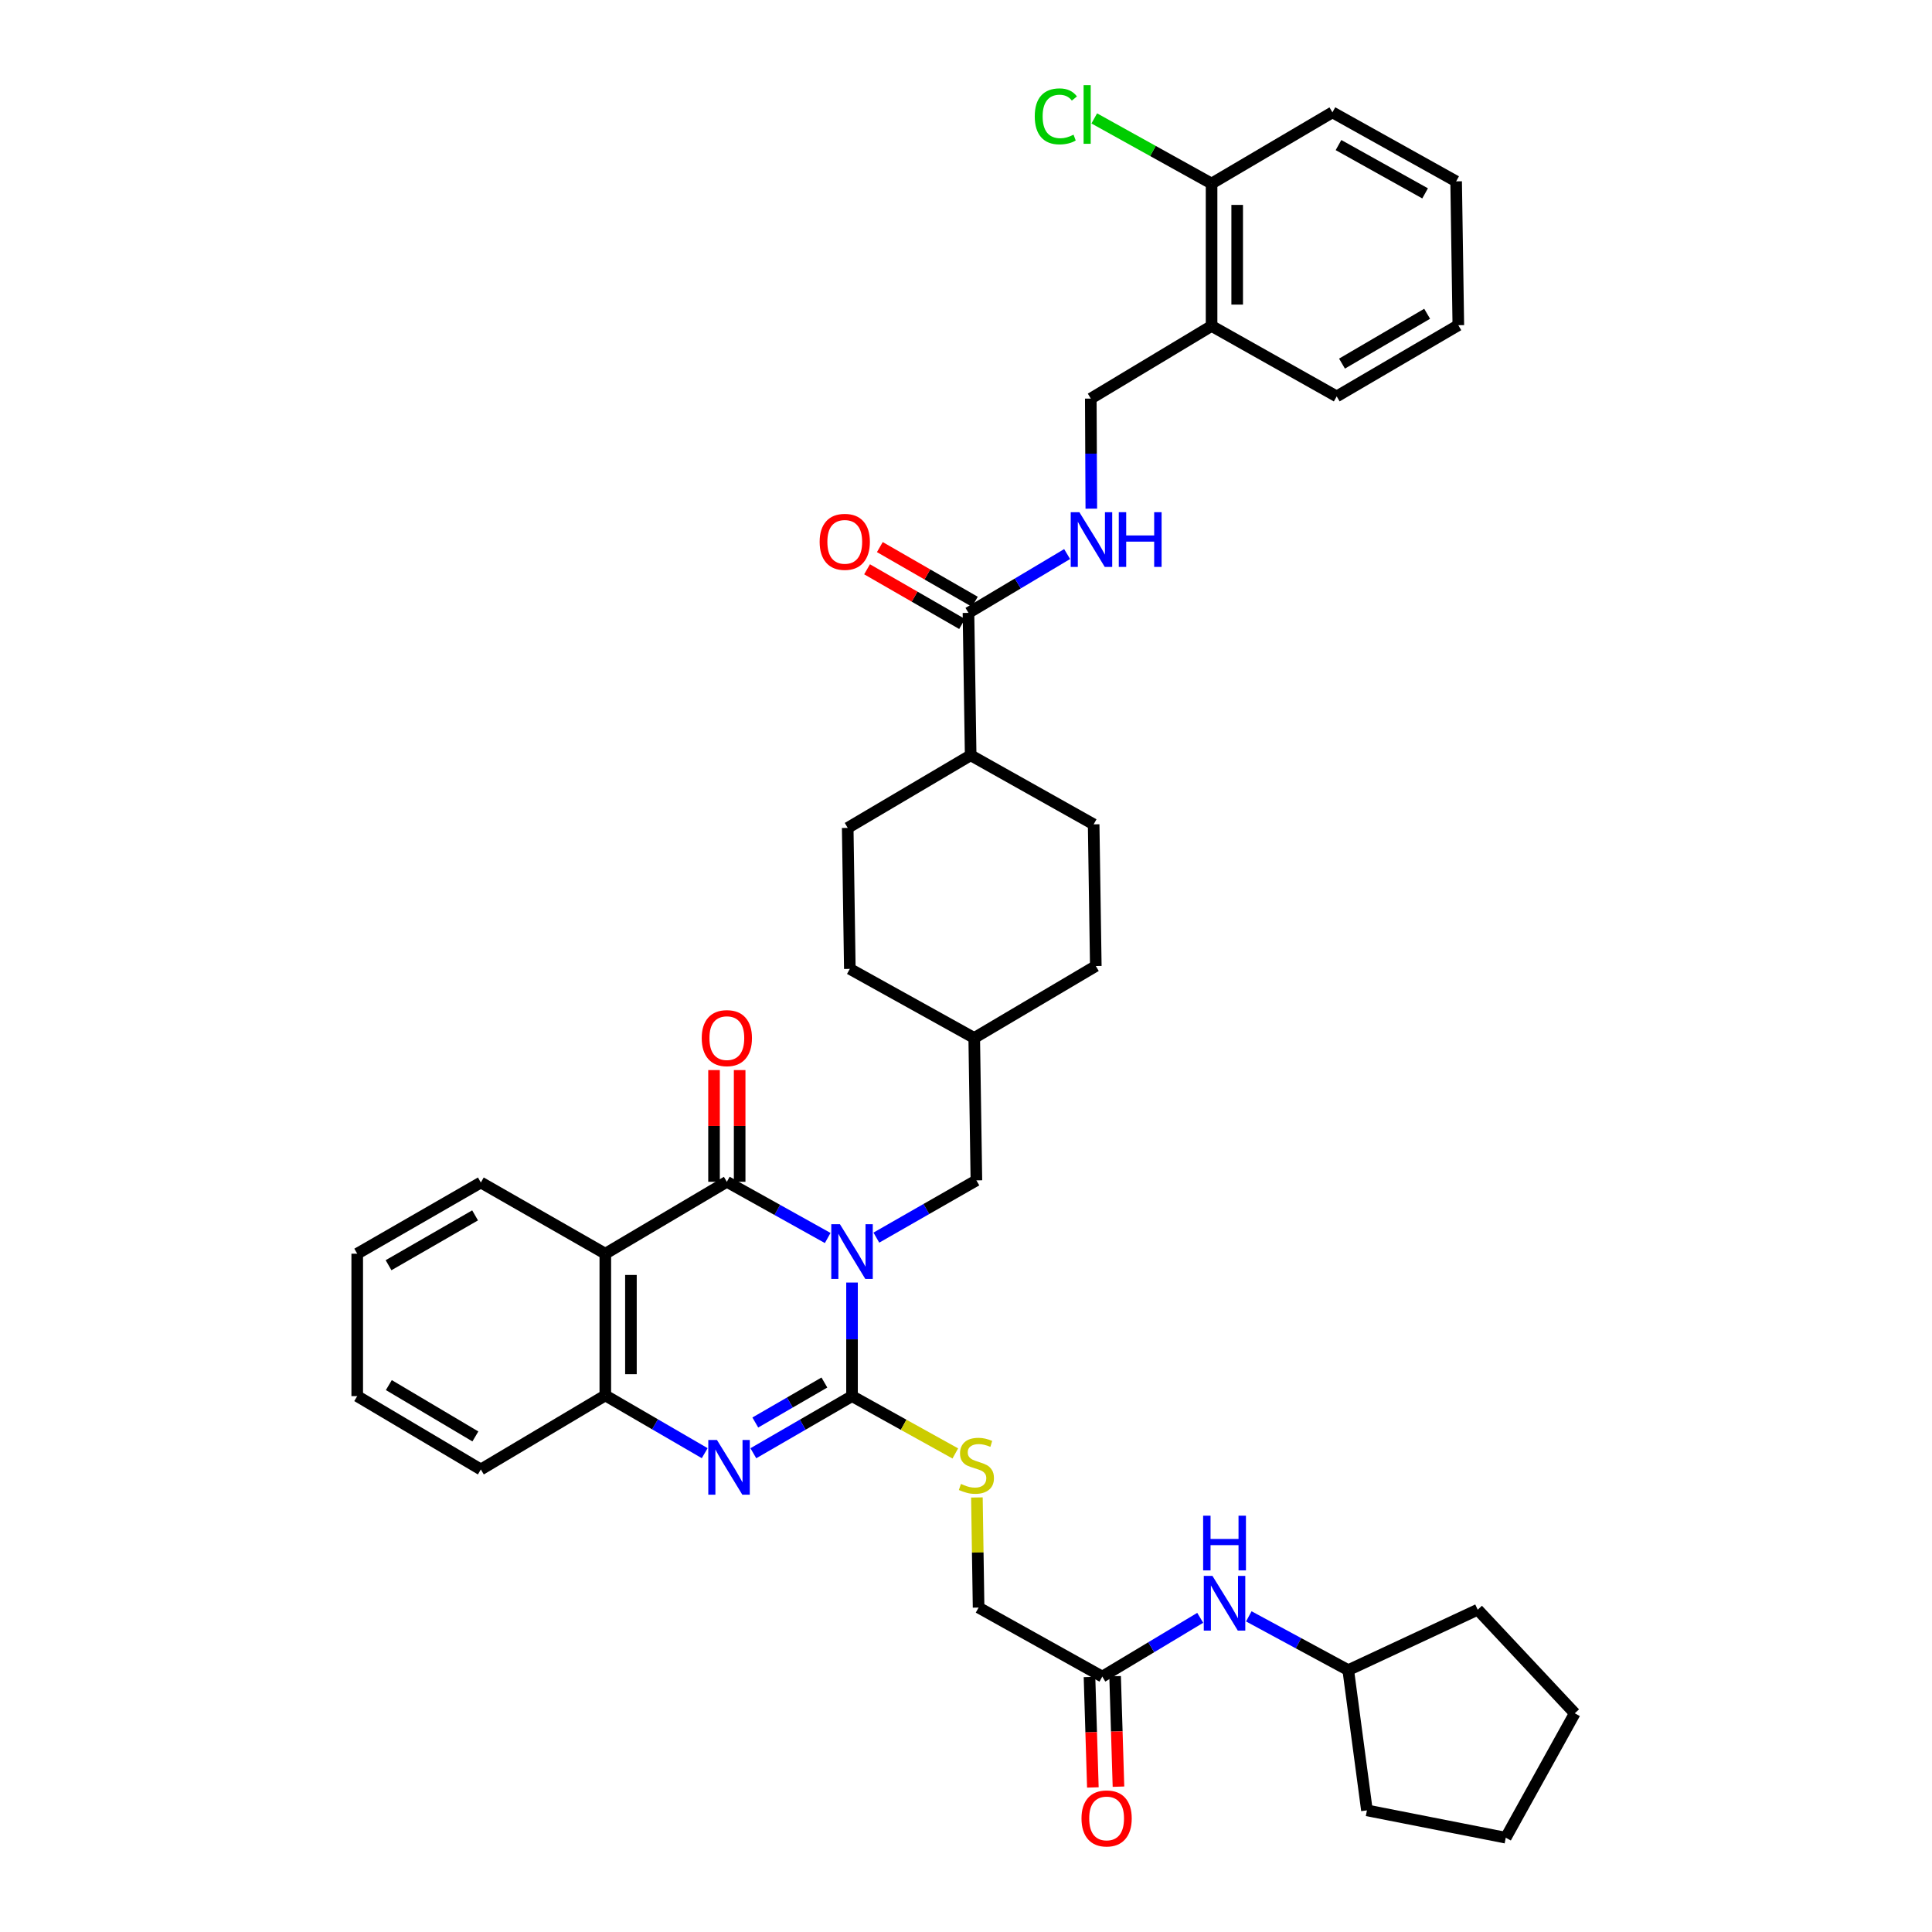 <?xml version='1.0' encoding='iso-8859-1'?>
<svg version='1.1' baseProfile='full'
              xmlns='http://www.w3.org/2000/svg'
                      xmlns:rdkit='http://www.rdkit.org/xml'
                      xmlns:xlink='http://www.w3.org/1999/xlink'
                  xml:space='preserve'
width='1000px' height='1000px' viewBox='0 0 1000 1000'>
<!-- END OF HEADER -->
<rect style='opacity:1.0;fill:#FFFFFF;stroke:none' width='1000' height='1000' x='0' y='0'> </rect>
<path class='bond-0' d='M 441.006,663.836 L 441.006,693.233' style='fill:none;fill-rule:evenodd;stroke:#0000FF;stroke-width:6px;stroke-linecap:butt;stroke-linejoin:miter;stroke-opacity:1' />
<path class='bond-0' d='M 441.006,693.233 L 441.006,722.629' style='fill:none;fill-rule:evenodd;stroke:#000000;stroke-width:6px;stroke-linecap:butt;stroke-linejoin:miter;stroke-opacity:1' />
<path class='bond-1' d='M 428.411,640.787 L 402.313,626.242' style='fill:none;fill-rule:evenodd;stroke:#0000FF;stroke-width:6px;stroke-linecap:butt;stroke-linejoin:miter;stroke-opacity:1' />
<path class='bond-1' d='M 402.313,626.242 L 376.214,611.697' style='fill:none;fill-rule:evenodd;stroke:#000000;stroke-width:6px;stroke-linecap:butt;stroke-linejoin:miter;stroke-opacity:1' />
<path class='bond-7' d='M 453.6,640.596 L 479.492,625.775' style='fill:none;fill-rule:evenodd;stroke:#0000FF;stroke-width:6px;stroke-linecap:butt;stroke-linejoin:miter;stroke-opacity:1' />
<path class='bond-7' d='M 479.492,625.775 L 505.385,610.953' style='fill:none;fill-rule:evenodd;stroke:#000000;stroke-width:6px;stroke-linecap:butt;stroke-linejoin:miter;stroke-opacity:1' />
<path class='bond-2' d='M 441.006,722.629 L 415.467,737.414' style='fill:none;fill-rule:evenodd;stroke:#000000;stroke-width:6px;stroke-linecap:butt;stroke-linejoin:miter;stroke-opacity:1' />
<path class='bond-2' d='M 415.467,737.414 L 389.928,752.199' style='fill:none;fill-rule:evenodd;stroke:#0000FF;stroke-width:6px;stroke-linecap:butt;stroke-linejoin:miter;stroke-opacity:1' />
<path class='bond-2' d='M 426.701,715.59 L 408.824,725.94' style='fill:none;fill-rule:evenodd;stroke:#000000;stroke-width:6px;stroke-linecap:butt;stroke-linejoin:miter;stroke-opacity:1' />
<path class='bond-2' d='M 408.824,725.94 L 390.946,736.289' style='fill:none;fill-rule:evenodd;stroke:#0000FF;stroke-width:6px;stroke-linecap:butt;stroke-linejoin:miter;stroke-opacity:1' />
<path class='bond-6' d='M 441.006,722.629 L 467.735,737.465' style='fill:none;fill-rule:evenodd;stroke:#000000;stroke-width:6px;stroke-linecap:butt;stroke-linejoin:miter;stroke-opacity:1' />
<path class='bond-6' d='M 467.735,737.465 L 494.464,752.3' style='fill:none;fill-rule:evenodd;stroke:#CCCC00;stroke-width:6px;stroke-linecap:butt;stroke-linejoin:miter;stroke-opacity:1' />
<path class='bond-3' d='M 376.214,611.697 L 313.309,648.91' style='fill:none;fill-rule:evenodd;stroke:#000000;stroke-width:6px;stroke-linecap:butt;stroke-linejoin:miter;stroke-opacity:1' />
<path class='bond-10' d='M 382.844,611.697 L 382.844,582.784' style='fill:none;fill-rule:evenodd;stroke:#000000;stroke-width:6px;stroke-linecap:butt;stroke-linejoin:miter;stroke-opacity:1' />
<path class='bond-10' d='M 382.844,582.784 L 382.844,553.87' style='fill:none;fill-rule:evenodd;stroke:#FF0000;stroke-width:6px;stroke-linecap:butt;stroke-linejoin:miter;stroke-opacity:1' />
<path class='bond-10' d='M 369.585,611.697 L 369.585,582.784' style='fill:none;fill-rule:evenodd;stroke:#000000;stroke-width:6px;stroke-linecap:butt;stroke-linejoin:miter;stroke-opacity:1' />
<path class='bond-10' d='M 369.585,582.784 L 369.585,553.87' style='fill:none;fill-rule:evenodd;stroke:#FF0000;stroke-width:6px;stroke-linecap:butt;stroke-linejoin:miter;stroke-opacity:1' />
<path class='bond-38' d='M 364.757,752.164 L 339.033,737.216' style='fill:none;fill-rule:evenodd;stroke:#0000FF;stroke-width:6px;stroke-linecap:butt;stroke-linejoin:miter;stroke-opacity:1' />
<path class='bond-38' d='M 339.033,737.216 L 313.309,722.268' style='fill:none;fill-rule:evenodd;stroke:#000000;stroke-width:6px;stroke-linecap:butt;stroke-linejoin:miter;stroke-opacity:1' />
<path class='bond-4' d='M 313.309,648.91 L 313.309,722.268' style='fill:none;fill-rule:evenodd;stroke:#000000;stroke-width:6px;stroke-linecap:butt;stroke-linejoin:miter;stroke-opacity:1' />
<path class='bond-4' d='M 326.568,659.914 L 326.568,711.265' style='fill:none;fill-rule:evenodd;stroke:#000000;stroke-width:6px;stroke-linecap:butt;stroke-linejoin:miter;stroke-opacity:1' />
<path class='bond-23' d='M 313.309,648.91 L 248.886,612.058' style='fill:none;fill-rule:evenodd;stroke:#000000;stroke-width:6px;stroke-linecap:butt;stroke-linejoin:miter;stroke-opacity:1' />
<path class='bond-27' d='M 313.309,722.268 L 248.886,760.594' style='fill:none;fill-rule:evenodd;stroke:#000000;stroke-width:6px;stroke-linecap:butt;stroke-linejoin:miter;stroke-opacity:1' />
<path class='bond-5' d='M 501.282,317.227 L 502.416,390.931' style='fill:none;fill-rule:evenodd;stroke:#000000;stroke-width:6px;stroke-linecap:butt;stroke-linejoin:miter;stroke-opacity:1' />
<path class='bond-8' d='M 501.282,317.227 L 526.814,302.003' style='fill:none;fill-rule:evenodd;stroke:#000000;stroke-width:6px;stroke-linecap:butt;stroke-linejoin:miter;stroke-opacity:1' />
<path class='bond-8' d='M 526.814,302.003 L 552.346,286.779' style='fill:none;fill-rule:evenodd;stroke:#0000FF;stroke-width:6px;stroke-linecap:butt;stroke-linejoin:miter;stroke-opacity:1' />
<path class='bond-15' d='M 504.588,311.481 L 479.996,297.327' style='fill:none;fill-rule:evenodd;stroke:#000000;stroke-width:6px;stroke-linecap:butt;stroke-linejoin:miter;stroke-opacity:1' />
<path class='bond-15' d='M 479.996,297.327 L 455.403,283.174' style='fill:none;fill-rule:evenodd;stroke:#FF0000;stroke-width:6px;stroke-linecap:butt;stroke-linejoin:miter;stroke-opacity:1' />
<path class='bond-15' d='M 497.975,322.973 L 473.382,308.819' style='fill:none;fill-rule:evenodd;stroke:#000000;stroke-width:6px;stroke-linecap:butt;stroke-linejoin:miter;stroke-opacity:1' />
<path class='bond-15' d='M 473.382,308.819 L 448.789,294.665' style='fill:none;fill-rule:evenodd;stroke:#FF0000;stroke-width:6px;stroke-linecap:butt;stroke-linejoin:miter;stroke-opacity:1' />
<path class='bond-18' d='M 505.642,775.085 L 506.08,803.583' style='fill:none;fill-rule:evenodd;stroke:#CCCC00;stroke-width:6px;stroke-linecap:butt;stroke-linejoin:miter;stroke-opacity:1' />
<path class='bond-18' d='M 506.08,803.583 L 506.519,832.081' style='fill:none;fill-rule:evenodd;stroke:#000000;stroke-width:6px;stroke-linecap:butt;stroke-linejoin:miter;stroke-opacity:1' />
<path class='bond-21' d='M 505.385,610.953 L 504.258,537.249' style='fill:none;fill-rule:evenodd;stroke:#000000;stroke-width:6px;stroke-linecap:butt;stroke-linejoin:miter;stroke-opacity:1' />
<path class='bond-14' d='M 564.863,263.286 L 564.728,234.798' style='fill:none;fill-rule:evenodd;stroke:#0000FF;stroke-width:6px;stroke-linecap:butt;stroke-linejoin:miter;stroke-opacity:1' />
<path class='bond-14' d='M 564.728,234.798 L 564.592,206.31' style='fill:none;fill-rule:evenodd;stroke:#000000;stroke-width:6px;stroke-linecap:butt;stroke-linejoin:miter;stroke-opacity:1' />
<path class='bond-9' d='M 570.552,867.806 L 506.519,832.081' style='fill:none;fill-rule:evenodd;stroke:#000000;stroke-width:6px;stroke-linecap:butt;stroke-linejoin:miter;stroke-opacity:1' />
<path class='bond-12' d='M 570.552,867.806 L 595.892,852.596' style='fill:none;fill-rule:evenodd;stroke:#000000;stroke-width:6px;stroke-linecap:butt;stroke-linejoin:miter;stroke-opacity:1' />
<path class='bond-12' d='M 595.892,852.596 L 621.233,837.387' style='fill:none;fill-rule:evenodd;stroke:#0000FF;stroke-width:6px;stroke-linecap:butt;stroke-linejoin:miter;stroke-opacity:1' />
<path class='bond-17' d='M 563.925,868.007 L 564.795,896.595' style='fill:none;fill-rule:evenodd;stroke:#000000;stroke-width:6px;stroke-linecap:butt;stroke-linejoin:miter;stroke-opacity:1' />
<path class='bond-17' d='M 564.795,896.595 L 565.665,925.182' style='fill:none;fill-rule:evenodd;stroke:#FF0000;stroke-width:6px;stroke-linecap:butt;stroke-linejoin:miter;stroke-opacity:1' />
<path class='bond-17' d='M 577.178,867.604 L 578.048,896.191' style='fill:none;fill-rule:evenodd;stroke:#000000;stroke-width:6px;stroke-linecap:butt;stroke-linejoin:miter;stroke-opacity:1' />
<path class='bond-17' d='M 578.048,896.191 L 578.918,924.778' style='fill:none;fill-rule:evenodd;stroke:#FF0000;stroke-width:6px;stroke-linecap:butt;stroke-linejoin:miter;stroke-opacity:1' />
<path class='bond-11' d='M 627.108,168.714 L 564.592,206.31' style='fill:none;fill-rule:evenodd;stroke:#000000;stroke-width:6px;stroke-linecap:butt;stroke-linejoin:miter;stroke-opacity:1' />
<path class='bond-16' d='M 627.108,168.714 L 627.108,95.002' style='fill:none;fill-rule:evenodd;stroke:#000000;stroke-width:6px;stroke-linecap:butt;stroke-linejoin:miter;stroke-opacity:1' />
<path class='bond-16' d='M 640.366,157.657 L 640.366,106.059' style='fill:none;fill-rule:evenodd;stroke:#000000;stroke-width:6px;stroke-linecap:butt;stroke-linejoin:miter;stroke-opacity:1' />
<path class='bond-28' d='M 627.108,168.714 L 691.877,205.175' style='fill:none;fill-rule:evenodd;stroke:#000000;stroke-width:6px;stroke-linecap:butt;stroke-linejoin:miter;stroke-opacity:1' />
<path class='bond-26' d='M 646.378,836.625 L 672.114,850.539' style='fill:none;fill-rule:evenodd;stroke:#0000FF;stroke-width:6px;stroke-linecap:butt;stroke-linejoin:miter;stroke-opacity:1' />
<path class='bond-26' d='M 672.114,850.539 L 697.851,864.454' style='fill:none;fill-rule:evenodd;stroke:#000000;stroke-width:6px;stroke-linecap:butt;stroke-linejoin:miter;stroke-opacity:1' />
<path class='bond-13' d='M 502.416,390.931 L 438.774,428.52' style='fill:none;fill-rule:evenodd;stroke:#000000;stroke-width:6px;stroke-linecap:butt;stroke-linejoin:miter;stroke-opacity:1' />
<path class='bond-39' d='M 502.416,390.931 L 566.073,426.678' style='fill:none;fill-rule:evenodd;stroke:#000000;stroke-width:6px;stroke-linecap:butt;stroke-linejoin:miter;stroke-opacity:1' />
<path class='bond-22' d='M 627.108,95.002 L 596.748,78.147' style='fill:none;fill-rule:evenodd;stroke:#000000;stroke-width:6px;stroke-linecap:butt;stroke-linejoin:miter;stroke-opacity:1' />
<path class='bond-22' d='M 596.748,78.147 L 566.388,61.291' style='fill:none;fill-rule:evenodd;stroke:#00CC00;stroke-width:6px;stroke-linecap:butt;stroke-linejoin:miter;stroke-opacity:1' />
<path class='bond-29' d='M 627.108,95.002 L 689.66,58.15' style='fill:none;fill-rule:evenodd;stroke:#000000;stroke-width:6px;stroke-linecap:butt;stroke-linejoin:miter;stroke-opacity:1' />
<path class='bond-19' d='M 566.073,426.678 L 567.185,500.007' style='fill:none;fill-rule:evenodd;stroke:#000000;stroke-width:6px;stroke-linecap:butt;stroke-linejoin:miter;stroke-opacity:1' />
<path class='bond-20' d='M 438.774,428.52 L 439.871,501.487' style='fill:none;fill-rule:evenodd;stroke:#000000;stroke-width:6px;stroke-linecap:butt;stroke-linejoin:miter;stroke-opacity:1' />
<path class='bond-24' d='M 504.258,537.249 L 567.185,500.007' style='fill:none;fill-rule:evenodd;stroke:#000000;stroke-width:6px;stroke-linecap:butt;stroke-linejoin:miter;stroke-opacity:1' />
<path class='bond-25' d='M 504.258,537.249 L 439.871,501.487' style='fill:none;fill-rule:evenodd;stroke:#000000;stroke-width:6px;stroke-linecap:butt;stroke-linejoin:miter;stroke-opacity:1' />
<path class='bond-32' d='M 248.886,612.058 L 184.897,648.91' style='fill:none;fill-rule:evenodd;stroke:#000000;stroke-width:6px;stroke-linecap:butt;stroke-linejoin:miter;stroke-opacity:1' />
<path class='bond-32' d='M 245.905,629.076 L 201.113,654.872' style='fill:none;fill-rule:evenodd;stroke:#000000;stroke-width:6px;stroke-linecap:butt;stroke-linejoin:miter;stroke-opacity:1' />
<path class='bond-30' d='M 697.851,864.454 L 707.522,937.046' style='fill:none;fill-rule:evenodd;stroke:#000000;stroke-width:6px;stroke-linecap:butt;stroke-linejoin:miter;stroke-opacity:1' />
<path class='bond-31' d='M 697.851,864.454 L 764.859,833.185' style='fill:none;fill-rule:evenodd;stroke:#000000;stroke-width:6px;stroke-linecap:butt;stroke-linejoin:miter;stroke-opacity:1' />
<path class='bond-40' d='M 248.886,760.594 L 184.897,722.629' style='fill:none;fill-rule:evenodd;stroke:#000000;stroke-width:6px;stroke-linecap:butt;stroke-linejoin:miter;stroke-opacity:1' />
<path class='bond-40' d='M 246.053,743.496 L 201.261,716.921' style='fill:none;fill-rule:evenodd;stroke:#000000;stroke-width:6px;stroke-linecap:butt;stroke-linejoin:miter;stroke-opacity:1' />
<path class='bond-34' d='M 691.877,205.175 L 754.827,168.323' style='fill:none;fill-rule:evenodd;stroke:#000000;stroke-width:6px;stroke-linecap:butt;stroke-linejoin:miter;stroke-opacity:1' />
<path class='bond-34' d='M 694.621,188.205 L 738.686,162.409' style='fill:none;fill-rule:evenodd;stroke:#000000;stroke-width:6px;stroke-linecap:butt;stroke-linejoin:miter;stroke-opacity:1' />
<path class='bond-42' d='M 689.66,58.15 L 753.692,93.868' style='fill:none;fill-rule:evenodd;stroke:#000000;stroke-width:6px;stroke-linecap:butt;stroke-linejoin:miter;stroke-opacity:1' />
<path class='bond-42' d='M 692.806,75.087 L 737.628,100.089' style='fill:none;fill-rule:evenodd;stroke:#000000;stroke-width:6px;stroke-linecap:butt;stroke-linejoin:miter;stroke-opacity:1' />
<path class='bond-37' d='M 707.522,937.046 L 779.385,951.189' style='fill:none;fill-rule:evenodd;stroke:#000000;stroke-width:6px;stroke-linecap:butt;stroke-linejoin:miter;stroke-opacity:1' />
<path class='bond-36' d='M 764.859,833.185 L 815.103,886.795' style='fill:none;fill-rule:evenodd;stroke:#000000;stroke-width:6px;stroke-linecap:butt;stroke-linejoin:miter;stroke-opacity:1' />
<path class='bond-33' d='M 184.897,648.91 L 184.897,722.629' style='fill:none;fill-rule:evenodd;stroke:#000000;stroke-width:6px;stroke-linecap:butt;stroke-linejoin:miter;stroke-opacity:1' />
<path class='bond-35' d='M 754.827,168.323 L 753.692,93.868' style='fill:none;fill-rule:evenodd;stroke:#000000;stroke-width:6px;stroke-linecap:butt;stroke-linejoin:miter;stroke-opacity:1' />
<path class='bond-41' d='M 815.103,886.795 L 779.385,951.189' style='fill:none;fill-rule:evenodd;stroke:#000000;stroke-width:6px;stroke-linecap:butt;stroke-linejoin:miter;stroke-opacity:1' />
<path  class='atom-0' d='M 434.746 633.645
L 444.026 648.645
Q 444.946 650.125, 446.426 652.805
Q 447.906 655.485, 447.986 655.645
L 447.986 633.645
L 451.746 633.645
L 451.746 661.965
L 447.866 661.965
L 437.906 645.565
Q 436.746 643.645, 435.506 641.445
Q 434.306 639.245, 433.946 638.565
L 433.946 661.965
L 430.266 661.965
L 430.266 633.645
L 434.746 633.645
' fill='#0000FF'/>
<path  class='atom-3' d='M 371.089 745.321
L 380.369 760.321
Q 381.289 761.801, 382.769 764.481
Q 384.249 767.161, 384.329 767.321
L 384.329 745.321
L 388.089 745.321
L 388.089 773.641
L 384.209 773.641
L 374.249 757.241
Q 373.089 755.321, 371.849 753.121
Q 370.649 750.921, 370.289 750.241
L 370.289 773.641
L 366.609 773.641
L 366.609 745.321
L 371.089 745.321
' fill='#0000FF'/>
<path  class='atom-7' d='M 497.385 768.082
Q 497.705 768.202, 499.025 768.762
Q 500.345 769.322, 501.785 769.682
Q 503.265 770.002, 504.705 770.002
Q 507.385 770.002, 508.945 768.722
Q 510.505 767.402, 510.505 765.122
Q 510.505 763.562, 509.705 762.602
Q 508.945 761.642, 507.745 761.122
Q 506.545 760.602, 504.545 760.002
Q 502.025 759.242, 500.505 758.522
Q 499.025 757.802, 497.945 756.282
Q 496.905 754.762, 496.905 752.202
Q 496.905 748.642, 499.305 746.442
Q 501.745 744.242, 506.545 744.242
Q 509.825 744.242, 513.545 745.802
L 512.625 748.882
Q 509.225 747.482, 506.665 747.482
Q 503.905 747.482, 502.385 748.642
Q 500.865 749.762, 500.905 751.722
Q 500.905 753.242, 501.665 754.162
Q 502.465 755.082, 503.585 755.602
Q 504.745 756.122, 506.665 756.722
Q 509.225 757.522, 510.745 758.322
Q 512.265 759.122, 513.345 760.762
Q 514.465 762.362, 514.465 765.122
Q 514.465 769.042, 511.825 771.162
Q 509.225 773.242, 504.865 773.242
Q 502.345 773.242, 500.425 772.682
Q 498.545 772.162, 496.305 771.242
L 497.385 768.082
' fill='#CCCC00'/>
<path  class='atom-9' d='M 558.679 265.11
L 567.959 280.11
Q 568.879 281.59, 570.359 284.27
Q 571.839 286.95, 571.919 287.11
L 571.919 265.11
L 575.679 265.11
L 575.679 293.43
L 571.799 293.43
L 561.839 277.03
Q 560.679 275.11, 559.439 272.91
Q 558.239 270.71, 557.879 270.03
L 557.879 293.43
L 554.199 293.43
L 554.199 265.11
L 558.679 265.11
' fill='#0000FF'/>
<path  class='atom-9' d='M 579.079 265.11
L 582.919 265.11
L 582.919 277.15
L 597.399 277.15
L 597.399 265.11
L 601.239 265.11
L 601.239 293.43
L 597.399 293.43
L 597.399 280.35
L 582.919 280.35
L 582.919 293.43
L 579.079 293.43
L 579.079 265.11
' fill='#0000FF'/>
<path  class='atom-11' d='M 363.214 537.329
Q 363.214 530.529, 366.574 526.729
Q 369.934 522.929, 376.214 522.929
Q 382.494 522.929, 385.854 526.729
Q 389.214 530.529, 389.214 537.329
Q 389.214 544.209, 385.814 548.129
Q 382.414 552.009, 376.214 552.009
Q 369.974 552.009, 366.574 548.129
Q 363.214 544.249, 363.214 537.329
M 376.214 548.809
Q 380.534 548.809, 382.854 545.929
Q 385.214 543.009, 385.214 537.329
Q 385.214 531.769, 382.854 528.969
Q 380.534 526.129, 376.214 526.129
Q 371.894 526.129, 369.534 528.929
Q 367.214 531.729, 367.214 537.329
Q 367.214 543.049, 369.534 545.929
Q 371.894 548.809, 376.214 548.809
' fill='#FF0000'/>
<path  class='atom-13' d='M 627.558 815.674
L 636.838 830.674
Q 637.758 832.154, 639.238 834.834
Q 640.718 837.514, 640.798 837.674
L 640.798 815.674
L 644.558 815.674
L 644.558 843.994
L 640.678 843.994
L 630.718 827.594
Q 629.558 825.674, 628.318 823.474
Q 627.118 821.274, 626.758 820.594
L 626.758 843.994
L 623.078 843.994
L 623.078 815.674
L 627.558 815.674
' fill='#0000FF'/>
<path  class='atom-13' d='M 622.738 784.522
L 626.578 784.522
L 626.578 796.562
L 641.058 796.562
L 641.058 784.522
L 644.898 784.522
L 644.898 812.842
L 641.058 812.842
L 641.058 799.762
L 626.578 799.762
L 626.578 812.842
L 622.738 812.842
L 622.738 784.522
' fill='#0000FF'/>
<path  class='atom-16' d='M 424.249 280.455
Q 424.249 273.655, 427.609 269.855
Q 430.969 266.055, 437.249 266.055
Q 443.529 266.055, 446.889 269.855
Q 450.249 273.655, 450.249 280.455
Q 450.249 287.335, 446.849 291.255
Q 443.449 295.135, 437.249 295.135
Q 431.009 295.135, 427.609 291.255
Q 424.249 287.375, 424.249 280.455
M 437.249 291.935
Q 441.569 291.935, 443.889 289.055
Q 446.249 286.135, 446.249 280.455
Q 446.249 274.895, 443.889 272.095
Q 441.569 269.255, 437.249 269.255
Q 432.929 269.255, 430.569 272.055
Q 428.249 274.855, 428.249 280.455
Q 428.249 286.175, 430.569 289.055
Q 432.929 291.935, 437.249 291.935
' fill='#FF0000'/>
<path  class='atom-18' d='M 559.783 941.214
Q 559.783 934.414, 563.143 930.614
Q 566.503 926.814, 572.783 926.814
Q 579.063 926.814, 582.423 930.614
Q 585.783 934.414, 585.783 941.214
Q 585.783 948.094, 582.383 952.014
Q 578.983 955.894, 572.783 955.894
Q 566.543 955.894, 563.143 952.014
Q 559.783 948.134, 559.783 941.214
M 572.783 952.694
Q 577.103 952.694, 579.423 949.814
Q 581.783 946.894, 581.783 941.214
Q 581.783 935.654, 579.423 932.854
Q 577.103 930.014, 572.783 930.014
Q 568.463 930.014, 566.103 932.814
Q 563.783 935.614, 563.783 941.214
Q 563.783 946.934, 566.103 949.814
Q 568.463 952.694, 572.783 952.694
' fill='#FF0000'/>
<path  class='atom-23' d='M 535.587 60.227
Q 535.587 53.188, 538.867 49.508
Q 542.187 45.788, 548.467 45.788
Q 554.307 45.788, 557.427 49.907
L 554.787 52.068
Q 552.507 49.068, 548.467 49.068
Q 544.187 49.068, 541.907 51.947
Q 539.667 54.788, 539.667 60.227
Q 539.667 65.828, 541.987 68.707
Q 544.347 71.588, 548.907 71.588
Q 552.027 71.588, 555.667 69.707
L 556.787 72.707
Q 555.307 73.668, 553.067 74.228
Q 550.827 74.787, 548.347 74.787
Q 542.187 74.787, 538.867 71.028
Q 535.587 67.267, 535.587 60.227
' fill='#00CC00'/>
<path  class='atom-23' d='M 560.867 44.068
L 564.547 44.068
L 564.547 74.427
L 560.867 74.427
L 560.867 44.068
' fill='#00CC00'/>
</svg>
